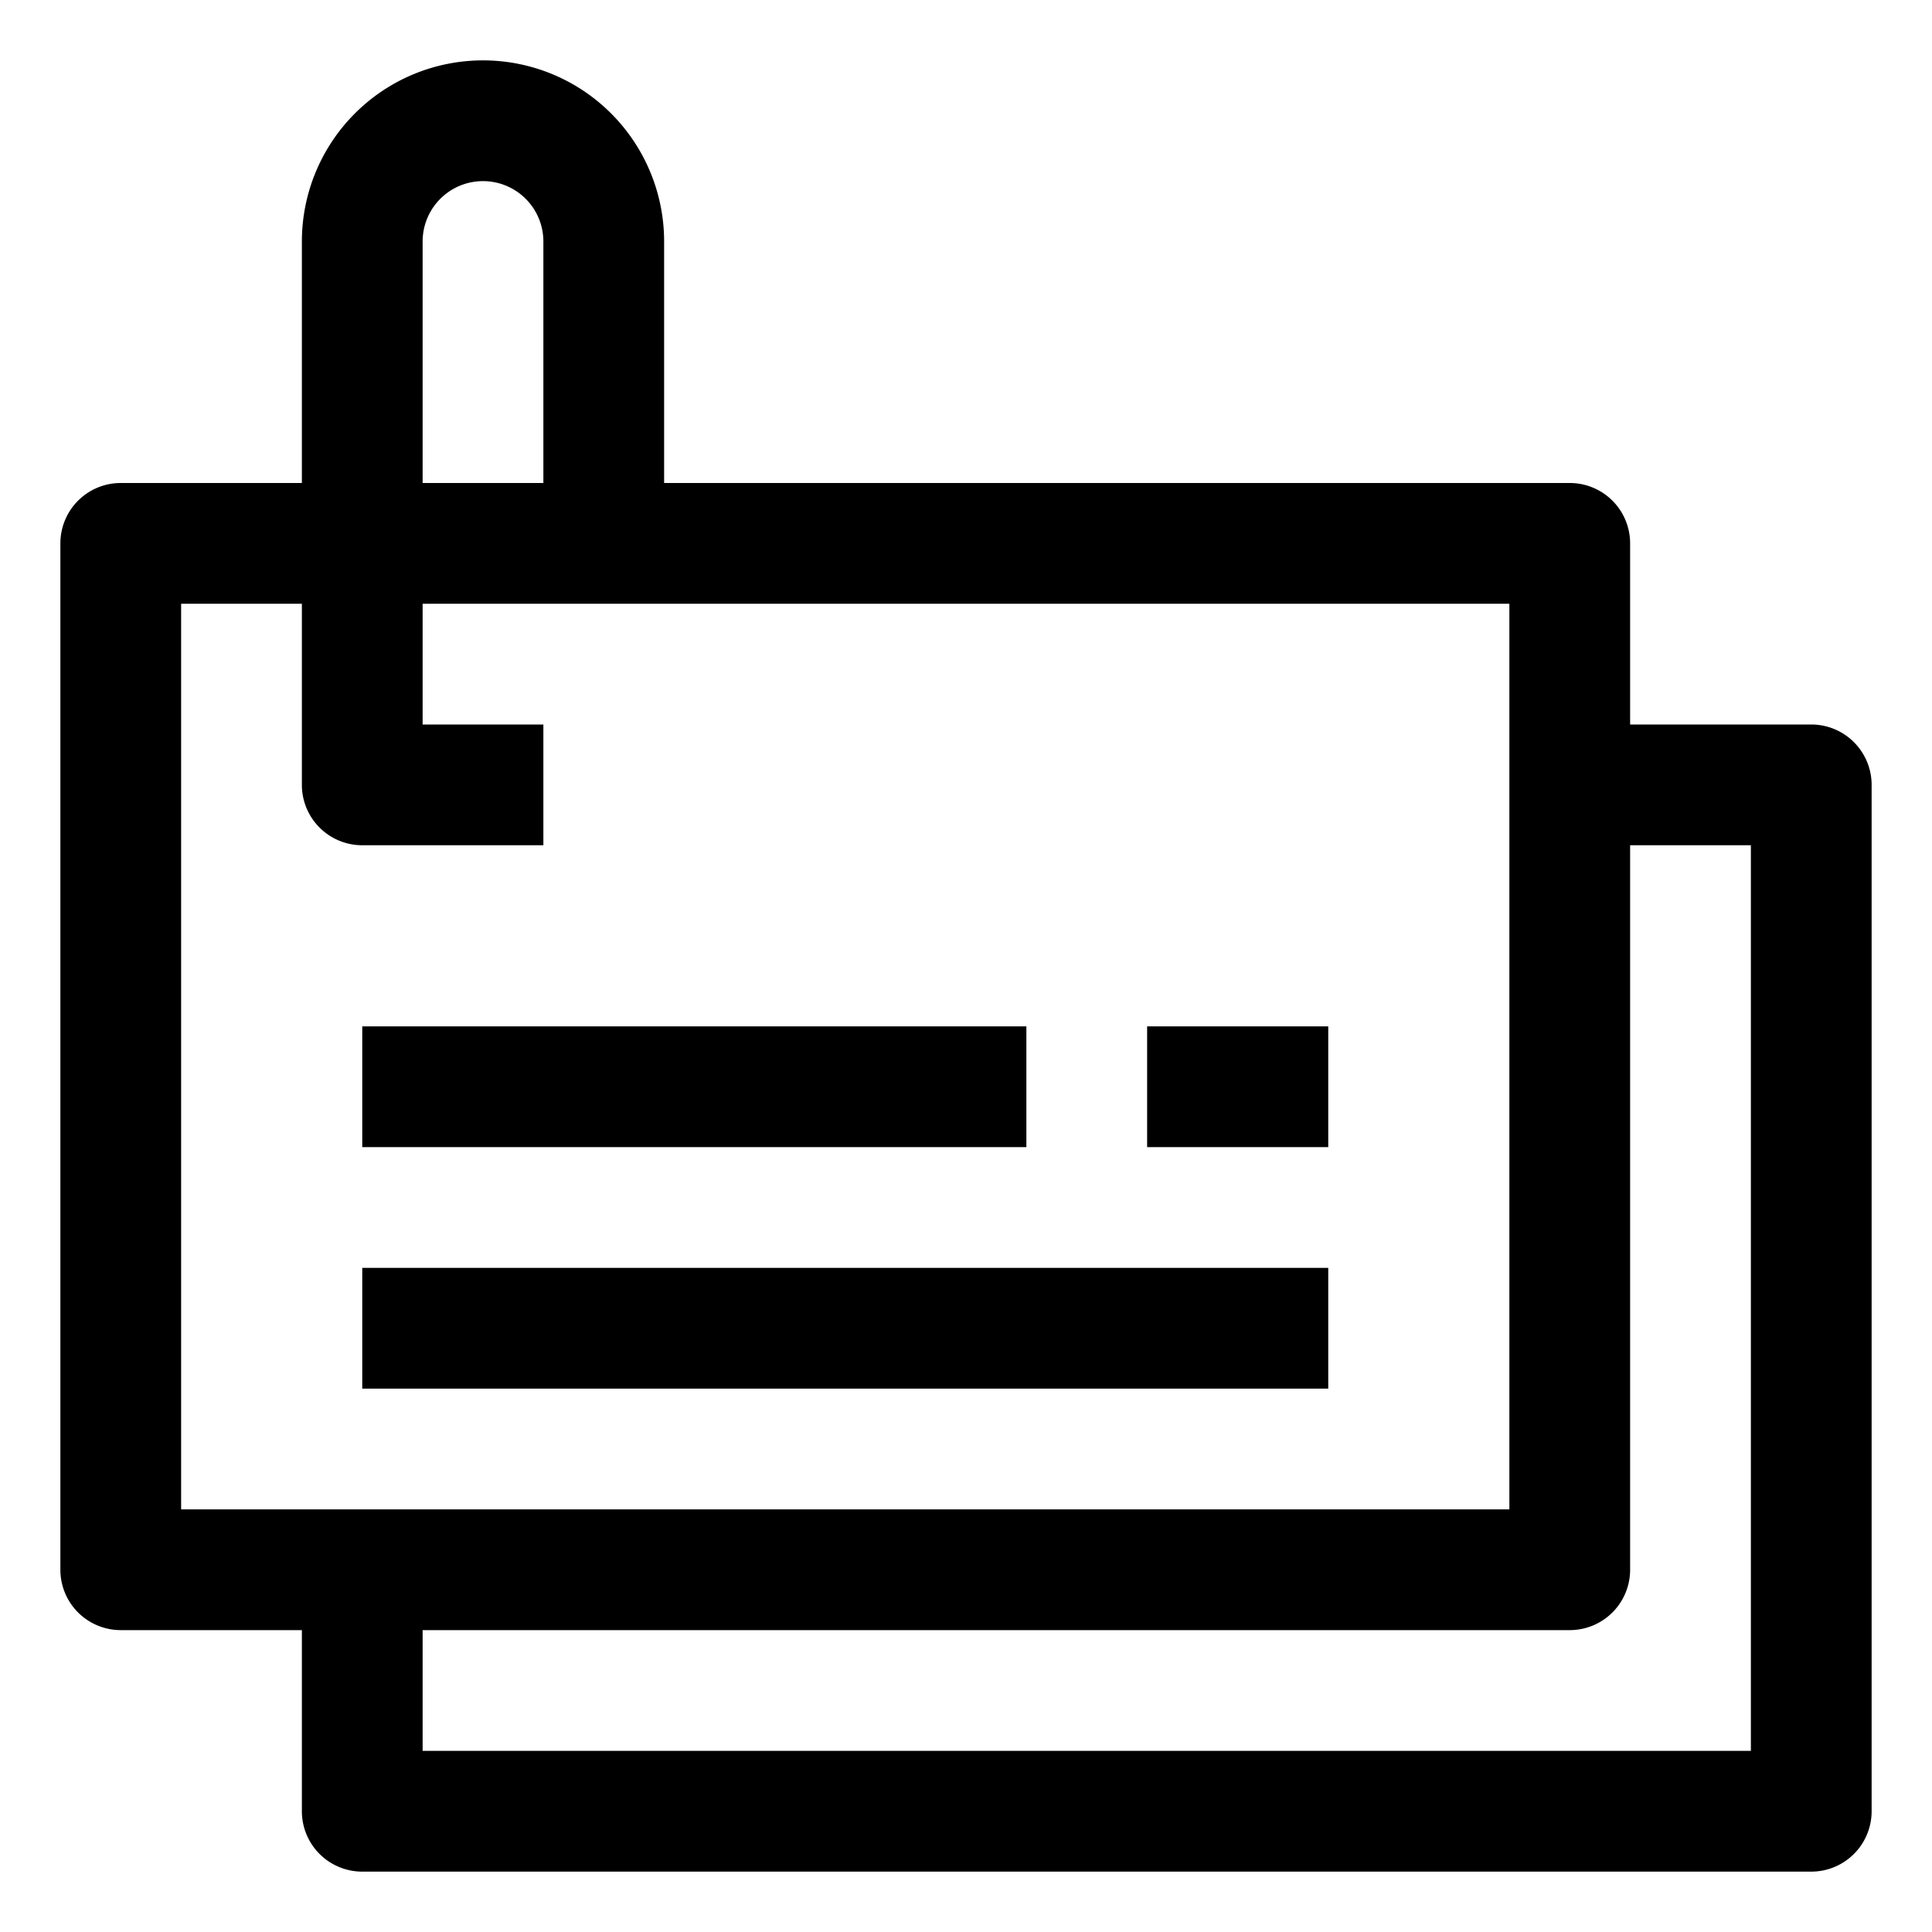 <svg id="OBJECT" height="512" viewBox="0 0 32 32" width="512" xmlns="http://www.w3.org/2000/svg"><path d="m30 12h-3v-3a1 1 0 0 0 -1-1h-15v-4a3 3 0 0 0 -6 0v4h-3a1 1 0 0 0 -1 1v17a1 1 0 0 0 1 1h3v3a1 1 0 0 0 1 1h24a1 1 0 0 0 1-1v-17a1 1 0 0 0 -1-1zm-23-8a1 1 0 0 1 2 0v4h-2zm-4 6h2v3a1 1 0 0 0 1 1h3v-2h-2v-2h18v15h-22zm26 19h-22v-2h19a1 1 0 0 0 1-1v-12h2z"/><path d="m6 21h16v2h-16z"/><path d="m19 17h3v2h-3z"/><path d="m6 17h11v2h-11z"/></svg>